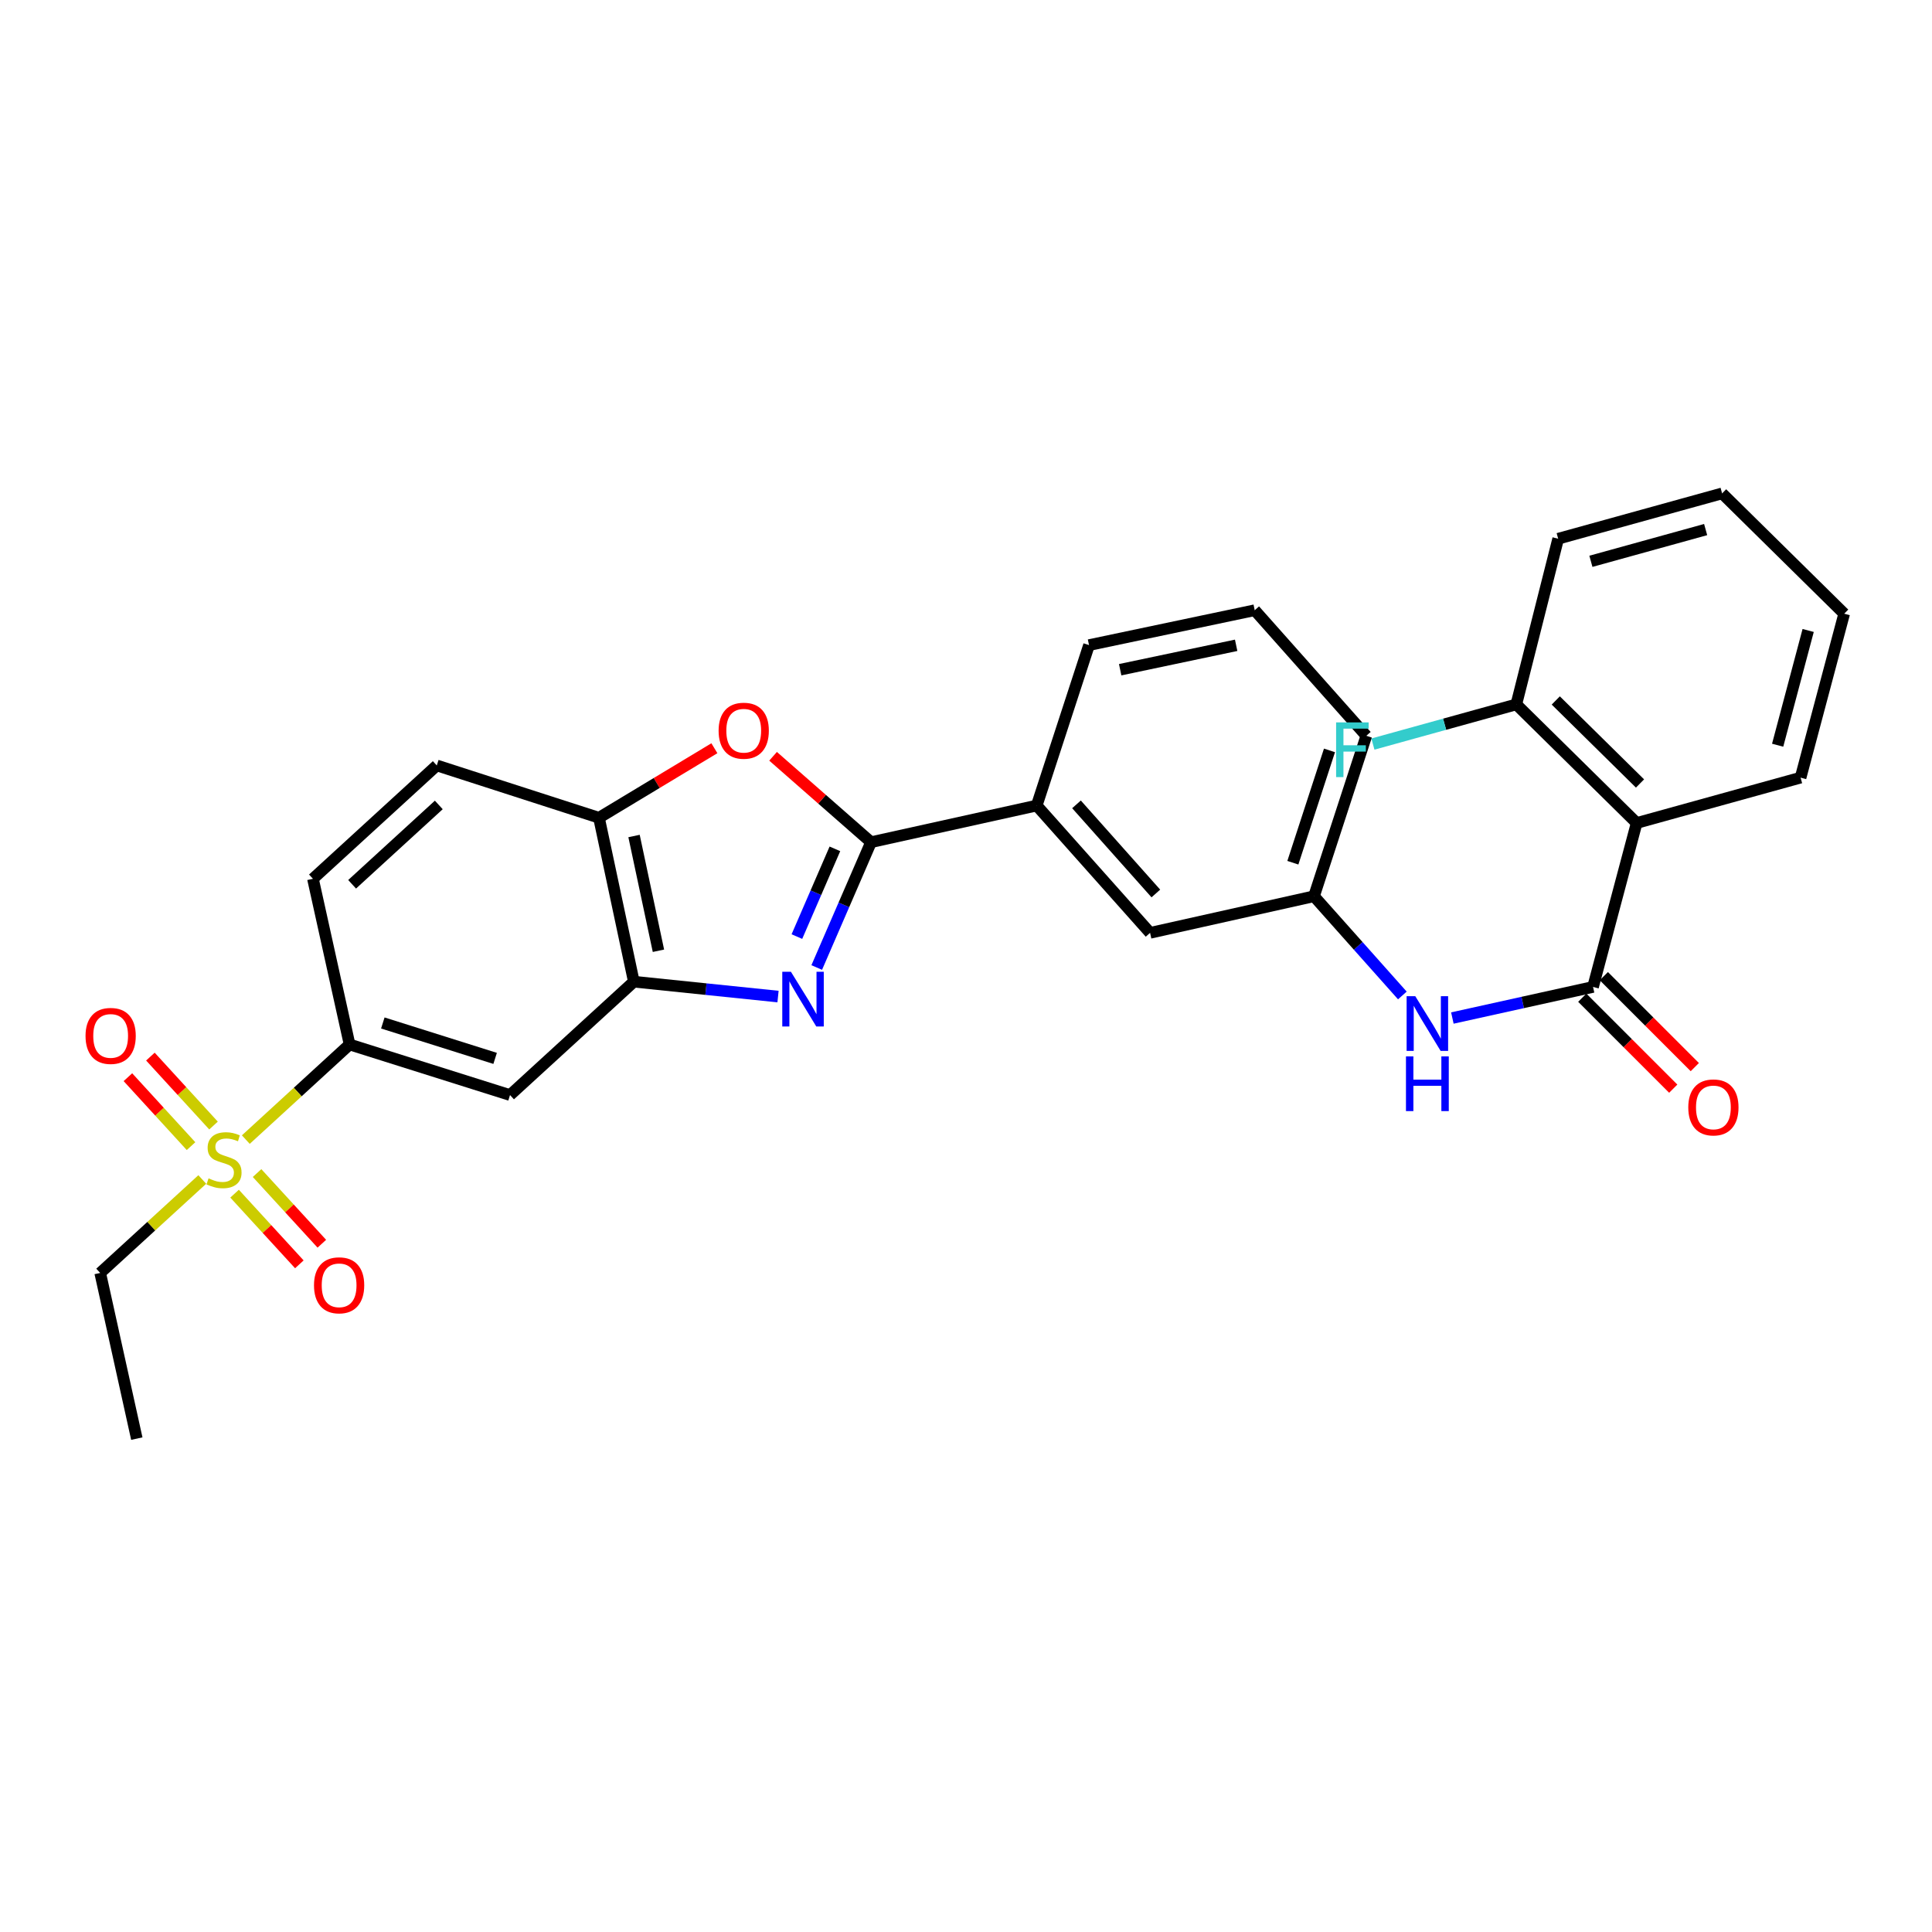 <?xml version='1.0' encoding='iso-8859-1'?>
<svg version='1.1' baseProfile='full'
              xmlns='http://www.w3.org/2000/svg'
                      xmlns:rdkit='http://www.rdkit.org/xml'
                      xmlns:xlink='http://www.w3.org/1999/xlink'
                  xml:space='preserve'
width='1000px' height='1000px' viewBox='0 0 1000 1000'>
<!-- END OF HEADER -->
<rect style='opacity:1.0;fill:#FFFFFF;stroke:none' width='1000' height='1000' x='0' y='0'> </rect>
<path class='bond-0' d='M 847.132,425.982 L 784.839,364.593' style='fill:none;fill-rule:evenodd;stroke:#000000;stroke-width:6px;stroke-linecap:butt;stroke-linejoin:miter;stroke-opacity:1' />
<path class='bond-0' d='M 848.868,405.53 L 805.264,362.558' style='fill:none;fill-rule:evenodd;stroke:#000000;stroke-width:6px;stroke-linecap:butt;stroke-linejoin:miter;stroke-opacity:1' />
<path class='bond-1' d='M 847.132,425.982 L 931.981,402.505' style='fill:none;fill-rule:evenodd;stroke:#000000;stroke-width:6px;stroke-linecap:butt;stroke-linejoin:miter;stroke-opacity:1' />
<path class='bond-2' d='M 847.132,425.982 L 824.558,510.831' style='fill:none;fill-rule:evenodd;stroke:#000000;stroke-width:6px;stroke-linecap:butt;stroke-linejoin:miter;stroke-opacity:1' />
<path class='bond-3' d='M 751.742,526.931 L 788.15,518.881' style='fill:none;fill-rule:evenodd;stroke:#0000FF;stroke-width:6px;stroke-linecap:butt;stroke-linejoin:miter;stroke-opacity:1' />
<path class='bond-3' d='M 788.15,518.881 L 824.558,510.831' style='fill:none;fill-rule:evenodd;stroke:#000000;stroke-width:6px;stroke-linecap:butt;stroke-linejoin:miter;stroke-opacity:1' />
<path class='bond-4' d='M 725.86,515.253 L 702.994,489.574' style='fill:none;fill-rule:evenodd;stroke:#0000FF;stroke-width:6px;stroke-linecap:butt;stroke-linejoin:miter;stroke-opacity:1' />
<path class='bond-4' d='M 702.994,489.574 L 680.127,463.894' style='fill:none;fill-rule:evenodd;stroke:#000000;stroke-width:6px;stroke-linecap:butt;stroke-linejoin:miter;stroke-opacity:1' />
<path class='bond-5' d='M 818.977,516.412 L 842.523,539.954' style='fill:none;fill-rule:evenodd;stroke:#000000;stroke-width:6px;stroke-linecap:butt;stroke-linejoin:miter;stroke-opacity:1' />
<path class='bond-5' d='M 842.523,539.954 L 866.068,563.496' style='fill:none;fill-rule:evenodd;stroke:#FF0000;stroke-width:6px;stroke-linecap:butt;stroke-linejoin:miter;stroke-opacity:1' />
<path class='bond-5' d='M 830.139,505.249 L 853.684,528.791' style='fill:none;fill-rule:evenodd;stroke:#000000;stroke-width:6px;stroke-linecap:butt;stroke-linejoin:miter;stroke-opacity:1' />
<path class='bond-5' d='M 853.684,528.791 L 877.229,552.333' style='fill:none;fill-rule:evenodd;stroke:#FF0000;stroke-width:6px;stroke-linecap:butt;stroke-linejoin:miter;stroke-opacity:1' />
<path class='bond-6' d='M 784.839,364.593 L 747.725,374.862' style='fill:none;fill-rule:evenodd;stroke:#000000;stroke-width:6px;stroke-linecap:butt;stroke-linejoin:miter;stroke-opacity:1' />
<path class='bond-6' d='M 747.725,374.862 L 710.612,385.131' style='fill:none;fill-rule:evenodd;stroke:#33CCCC;stroke-width:6px;stroke-linecap:butt;stroke-linejoin:miter;stroke-opacity:1' />
<path class='bond-7' d='M 784.839,364.593 L 806.51,278.841' style='fill:none;fill-rule:evenodd;stroke:#000000;stroke-width:6px;stroke-linecap:butt;stroke-linejoin:miter;stroke-opacity:1' />
<path class='bond-8' d='M 931.981,402.505 L 954.545,317.656' style='fill:none;fill-rule:evenodd;stroke:#000000;stroke-width:6px;stroke-linecap:butt;stroke-linejoin:miter;stroke-opacity:1' />
<path class='bond-8' d='M 920.11,385.721 L 935.905,326.327' style='fill:none;fill-rule:evenodd;stroke:#000000;stroke-width:6px;stroke-linecap:butt;stroke-linejoin:miter;stroke-opacity:1' />
<path class='bond-9' d='M 402.704,515.819 L 365.39,511.97' style='fill:none;fill-rule:evenodd;stroke:#0000FF;stroke-width:6px;stroke-linecap:butt;stroke-linejoin:miter;stroke-opacity:1' />
<path class='bond-9' d='M 365.39,511.97 L 328.077,508.121' style='fill:none;fill-rule:evenodd;stroke:#000000;stroke-width:6px;stroke-linecap:butt;stroke-linejoin:miter;stroke-opacity:1' />
<path class='bond-10' d='M 422.739,500.78 L 436.793,468.345' style='fill:none;fill-rule:evenodd;stroke:#0000FF;stroke-width:6px;stroke-linecap:butt;stroke-linejoin:miter;stroke-opacity:1' />
<path class='bond-10' d='M 436.793,468.345 L 450.847,435.91' style='fill:none;fill-rule:evenodd;stroke:#000000;stroke-width:6px;stroke-linecap:butt;stroke-linejoin:miter;stroke-opacity:1' />
<path class='bond-10' d='M 412.471,484.774 L 422.308,462.069' style='fill:none;fill-rule:evenodd;stroke:#0000FF;stroke-width:6px;stroke-linecap:butt;stroke-linejoin:miter;stroke-opacity:1' />
<path class='bond-10' d='M 422.308,462.069 L 432.146,439.364' style='fill:none;fill-rule:evenodd;stroke:#000000;stroke-width:6px;stroke-linecap:butt;stroke-linejoin:miter;stroke-opacity:1' />
<path class='bond-11' d='M 450.847,435.91 L 425.494,413.681' style='fill:none;fill-rule:evenodd;stroke:#000000;stroke-width:6px;stroke-linecap:butt;stroke-linejoin:miter;stroke-opacity:1' />
<path class='bond-11' d='M 425.494,413.681 L 400.141,391.452' style='fill:none;fill-rule:evenodd;stroke:#FF0000;stroke-width:6px;stroke-linecap:butt;stroke-linejoin:miter;stroke-opacity:1' />
<path class='bond-12' d='M 450.847,435.91 L 536.599,416.949' style='fill:none;fill-rule:evenodd;stroke:#000000;stroke-width:6px;stroke-linecap:butt;stroke-linejoin:miter;stroke-opacity:1' />
<path class='bond-13' d='M 369.763,387.283 L 339.896,405.278' style='fill:none;fill-rule:evenodd;stroke:#FF0000;stroke-width:6px;stroke-linecap:butt;stroke-linejoin:miter;stroke-opacity:1' />
<path class='bond-13' d='M 339.896,405.278 L 310.029,423.272' style='fill:none;fill-rule:evenodd;stroke:#000000;stroke-width:6px;stroke-linecap:butt;stroke-linejoin:miter;stroke-opacity:1' />
<path class='bond-14' d='M 328.077,508.121 L 310.029,423.272' style='fill:none;fill-rule:evenodd;stroke:#000000;stroke-width:6px;stroke-linecap:butt;stroke-linejoin:miter;stroke-opacity:1' />
<path class='bond-14' d='M 340.81,492.109 L 328.176,432.715' style='fill:none;fill-rule:evenodd;stroke:#000000;stroke-width:6px;stroke-linecap:butt;stroke-linejoin:miter;stroke-opacity:1' />
<path class='bond-15' d='M 328.077,508.121 L 263.987,566.8' style='fill:none;fill-rule:evenodd;stroke:#000000;stroke-width:6px;stroke-linecap:butt;stroke-linejoin:miter;stroke-opacity:1' />
<path class='bond-16' d='M 310.029,423.272 L 226.075,396.191' style='fill:none;fill-rule:evenodd;stroke:#000000;stroke-width:6px;stroke-linecap:butt;stroke-linejoin:miter;stroke-opacity:1' />
<path class='bond-17' d='M 226.075,396.191 L 161.984,454.861' style='fill:none;fill-rule:evenodd;stroke:#000000;stroke-width:6px;stroke-linecap:butt;stroke-linejoin:miter;stroke-opacity:1' />
<path class='bond-17' d='M 227.12,416.635 L 182.257,457.704' style='fill:none;fill-rule:evenodd;stroke:#000000;stroke-width:6px;stroke-linecap:butt;stroke-linejoin:miter;stroke-opacity:1' />
<path class='bond-18' d='M 161.984,454.861 L 180.945,540.622' style='fill:none;fill-rule:evenodd;stroke:#000000;stroke-width:6px;stroke-linecap:butt;stroke-linejoin:miter;stroke-opacity:1' />
<path class='bond-19' d='M 180.945,540.622 L 154.09,565.237' style='fill:none;fill-rule:evenodd;stroke:#000000;stroke-width:6px;stroke-linecap:butt;stroke-linejoin:miter;stroke-opacity:1' />
<path class='bond-19' d='M 154.09,565.237 L 127.235,589.853' style='fill:none;fill-rule:evenodd;stroke:#CCCC00;stroke-width:6px;stroke-linecap:butt;stroke-linejoin:miter;stroke-opacity:1' />
<path class='bond-20' d='M 180.945,540.622 L 263.987,566.8' style='fill:none;fill-rule:evenodd;stroke:#000000;stroke-width:6px;stroke-linecap:butt;stroke-linejoin:miter;stroke-opacity:1' />
<path class='bond-20' d='M 198.147,529.493 L 256.276,547.818' style='fill:none;fill-rule:evenodd;stroke:#000000;stroke-width:6px;stroke-linecap:butt;stroke-linejoin:miter;stroke-opacity:1' />
<path class='bond-21' d='M 536.599,416.949 L 595.278,482.846' style='fill:none;fill-rule:evenodd;stroke:#000000;stroke-width:6px;stroke-linecap:butt;stroke-linejoin:miter;stroke-opacity:1' />
<path class='bond-21' d='M 557.19,416.336 L 598.265,462.464' style='fill:none;fill-rule:evenodd;stroke:#000000;stroke-width:6px;stroke-linecap:butt;stroke-linejoin:miter;stroke-opacity:1' />
<path class='bond-22' d='M 536.599,416.949 L 563.68,333.907' style='fill:none;fill-rule:evenodd;stroke:#000000;stroke-width:6px;stroke-linecap:butt;stroke-linejoin:miter;stroke-opacity:1' />
<path class='bond-23' d='M 595.278,482.846 L 680.127,463.894' style='fill:none;fill-rule:evenodd;stroke:#000000;stroke-width:6px;stroke-linecap:butt;stroke-linejoin:miter;stroke-opacity:1' />
<path class='bond-24' d='M 680.127,463.894 L 707.208,380.843' style='fill:none;fill-rule:evenodd;stroke:#000000;stroke-width:6px;stroke-linecap:butt;stroke-linejoin:miter;stroke-opacity:1' />
<path class='bond-24' d='M 669.181,446.543 L 688.138,388.407' style='fill:none;fill-rule:evenodd;stroke:#000000;stroke-width:6px;stroke-linecap:butt;stroke-linejoin:miter;stroke-opacity:1' />
<path class='bond-25' d='M 563.68,333.907 L 649.441,315.85' style='fill:none;fill-rule:evenodd;stroke:#000000;stroke-width:6px;stroke-linecap:butt;stroke-linejoin:miter;stroke-opacity:1' />
<path class='bond-25' d='M 579.797,346.646 L 639.829,334.006' style='fill:none;fill-rule:evenodd;stroke:#000000;stroke-width:6px;stroke-linecap:butt;stroke-linejoin:miter;stroke-opacity:1' />
<path class='bond-26' d='M 649.441,315.85 L 707.208,380.843' style='fill:none;fill-rule:evenodd;stroke:#000000;stroke-width:6px;stroke-linecap:butt;stroke-linejoin:miter;stroke-opacity:1' />
<path class='bond-27' d='M 104.699,610.498 L 78.28,634.687' style='fill:none;fill-rule:evenodd;stroke:#CCCC00;stroke-width:6px;stroke-linecap:butt;stroke-linejoin:miter;stroke-opacity:1' />
<path class='bond-27' d='M 78.28,634.687 L 51.861,658.875' style='fill:none;fill-rule:evenodd;stroke:#000000;stroke-width:6px;stroke-linecap:butt;stroke-linejoin:miter;stroke-opacity:1' />
<path class='bond-28' d='M 121.417,617.84 L 138.18,636.128' style='fill:none;fill-rule:evenodd;stroke:#CCCC00;stroke-width:6px;stroke-linecap:butt;stroke-linejoin:miter;stroke-opacity:1' />
<path class='bond-28' d='M 138.18,636.128 L 154.943,654.416' style='fill:none;fill-rule:evenodd;stroke:#FF0000;stroke-width:6px;stroke-linecap:butt;stroke-linejoin:miter;stroke-opacity:1' />
<path class='bond-28' d='M 133.054,607.173 L 149.817,625.462' style='fill:none;fill-rule:evenodd;stroke:#CCCC00;stroke-width:6px;stroke-linecap:butt;stroke-linejoin:miter;stroke-opacity:1' />
<path class='bond-28' d='M 149.817,625.462 L 166.58,643.75' style='fill:none;fill-rule:evenodd;stroke:#FF0000;stroke-width:6px;stroke-linecap:butt;stroke-linejoin:miter;stroke-opacity:1' />
<path class='bond-29' d='M 110.52,582.576 L 94.184,564.734' style='fill:none;fill-rule:evenodd;stroke:#CCCC00;stroke-width:6px;stroke-linecap:butt;stroke-linejoin:miter;stroke-opacity:1' />
<path class='bond-29' d='M 94.184,564.734 L 77.849,546.892' style='fill:none;fill-rule:evenodd;stroke:#FF0000;stroke-width:6px;stroke-linecap:butt;stroke-linejoin:miter;stroke-opacity:1' />
<path class='bond-29' d='M 98.877,593.236 L 82.542,575.394' style='fill:none;fill-rule:evenodd;stroke:#CCCC00;stroke-width:6px;stroke-linecap:butt;stroke-linejoin:miter;stroke-opacity:1' />
<path class='bond-29' d='M 82.542,575.394 L 66.206,557.552' style='fill:none;fill-rule:evenodd;stroke:#FF0000;stroke-width:6px;stroke-linecap:butt;stroke-linejoin:miter;stroke-opacity:1' />
<path class='bond-30' d='M 51.861,658.875 L 70.812,744.627' style='fill:none;fill-rule:evenodd;stroke:#000000;stroke-width:6px;stroke-linecap:butt;stroke-linejoin:miter;stroke-opacity:1' />
<path class='bond-31' d='M 806.51,278.841 L 891.358,255.373' style='fill:none;fill-rule:evenodd;stroke:#000000;stroke-width:6px;stroke-linecap:butt;stroke-linejoin:miter;stroke-opacity:1' />
<path class='bond-31' d='M 823.445,290.535 L 882.839,274.107' style='fill:none;fill-rule:evenodd;stroke:#000000;stroke-width:6px;stroke-linecap:butt;stroke-linejoin:miter;stroke-opacity:1' />
<path class='bond-32' d='M 954.545,317.656 L 891.358,255.373' style='fill:none;fill-rule:evenodd;stroke:#000000;stroke-width:6px;stroke-linecap:butt;stroke-linejoin:miter;stroke-opacity:1' />
<path  class='atom-1' d='M 732.546 515.631
L 741.826 530.631
Q 742.746 532.111, 744.226 534.791
Q 745.706 537.471, 745.786 537.631
L 745.786 515.631
L 749.546 515.631
L 749.546 543.951
L 745.666 543.951
L 735.706 527.551
Q 734.546 525.631, 733.306 523.431
Q 732.106 521.231, 731.746 520.551
L 731.746 543.951
L 728.066 543.951
L 728.066 515.631
L 732.546 515.631
' fill='#0000FF'/>
<path  class='atom-1' d='M 727.726 546.783
L 731.566 546.783
L 731.566 558.823
L 746.046 558.823
L 746.046 546.783
L 749.886 546.783
L 749.886 575.103
L 746.046 575.103
L 746.046 562.023
L 731.566 562.023
L 731.566 575.103
L 727.726 575.103
L 727.726 546.783
' fill='#0000FF'/>
<path  class='atom-4' d='M 873.851 573.195
Q 873.851 566.395, 877.211 562.595
Q 880.571 558.795, 886.851 558.795
Q 893.131 558.795, 896.491 562.595
Q 899.851 566.395, 899.851 573.195
Q 899.851 580.075, 896.451 583.995
Q 893.051 587.875, 886.851 587.875
Q 880.611 587.875, 877.211 583.995
Q 873.851 580.115, 873.851 573.195
M 886.851 584.675
Q 891.171 584.675, 893.491 581.795
Q 895.851 578.875, 895.851 573.195
Q 895.851 567.635, 893.491 564.835
Q 891.171 561.995, 886.851 561.995
Q 882.531 561.995, 880.171 564.795
Q 877.851 567.595, 877.851 573.195
Q 877.851 578.915, 880.171 581.795
Q 882.531 584.675, 886.851 584.675
' fill='#FF0000'/>
<path  class='atom-5' d='M 691.571 373.91
L 708.411 373.91
L 708.411 377.15
L 695.371 377.15
L 695.371 385.75
L 706.971 385.75
L 706.971 389.03
L 695.371 389.03
L 695.371 402.23
L 691.571 402.23
L 691.571 373.91
' fill='#33CCCC'/>
<path  class='atom-7' d='M 409.384 502.994
L 418.664 517.994
Q 419.584 519.474, 421.064 522.154
Q 422.544 524.834, 422.624 524.994
L 422.624 502.994
L 426.384 502.994
L 426.384 531.314
L 422.504 531.314
L 412.544 514.914
Q 411.384 512.994, 410.144 510.794
Q 408.944 508.594, 408.584 507.914
L 408.584 531.314
L 404.904 531.314
L 404.904 502.994
L 409.384 502.994
' fill='#0000FF'/>
<path  class='atom-9' d='M 371.95 378.214
Q 371.95 371.414, 375.31 367.614
Q 378.67 363.814, 384.95 363.814
Q 391.23 363.814, 394.59 367.614
Q 397.95 371.414, 397.95 378.214
Q 397.95 385.094, 394.55 389.014
Q 391.15 392.894, 384.95 392.894
Q 378.71 392.894, 375.31 389.014
Q 371.95 385.134, 371.95 378.214
M 384.95 389.694
Q 389.27 389.694, 391.59 386.814
Q 393.95 383.894, 393.95 378.214
Q 393.95 372.654, 391.59 369.854
Q 389.27 367.014, 384.95 367.014
Q 380.63 367.014, 378.27 369.814
Q 375.95 372.614, 375.95 378.214
Q 375.95 383.934, 378.27 386.814
Q 380.63 389.694, 384.95 389.694
' fill='#FF0000'/>
<path  class='atom-22' d='M 107.951 609.916
Q 108.271 610.036, 109.591 610.596
Q 110.911 611.156, 112.351 611.516
Q 113.831 611.836, 115.271 611.836
Q 117.951 611.836, 119.511 610.556
Q 121.071 609.236, 121.071 606.956
Q 121.071 605.396, 120.271 604.436
Q 119.511 603.476, 118.311 602.956
Q 117.111 602.436, 115.111 601.836
Q 112.591 601.076, 111.071 600.356
Q 109.591 599.636, 108.511 598.116
Q 107.471 596.596, 107.471 594.036
Q 107.471 590.476, 109.871 588.276
Q 112.311 586.076, 117.111 586.076
Q 120.391 586.076, 124.111 587.636
L 123.191 590.716
Q 119.791 589.316, 117.231 589.316
Q 114.471 589.316, 112.951 590.476
Q 111.431 591.596, 111.471 593.556
Q 111.471 595.076, 112.231 595.996
Q 113.031 596.916, 114.151 597.436
Q 115.311 597.956, 117.231 598.556
Q 119.791 599.356, 121.311 600.156
Q 122.831 600.956, 123.911 602.596
Q 125.031 604.196, 125.031 606.956
Q 125.031 610.876, 122.391 612.996
Q 119.791 615.076, 115.431 615.076
Q 112.911 615.076, 110.991 614.516
Q 109.111 613.996, 106.871 613.076
L 107.951 609.916
' fill='#CCCC00'/>
<path  class='atom-24' d='M 162.525 665.27
Q 162.525 658.47, 165.885 654.67
Q 169.245 650.87, 175.525 650.87
Q 181.805 650.87, 185.165 654.67
Q 188.525 658.47, 188.525 665.27
Q 188.525 672.15, 185.125 676.07
Q 181.725 679.95, 175.525 679.95
Q 169.285 679.95, 165.885 676.07
Q 162.525 672.19, 162.525 665.27
M 175.525 676.75
Q 179.845 676.75, 182.165 673.87
Q 184.525 670.95, 184.525 665.27
Q 184.525 659.71, 182.165 656.91
Q 179.845 654.07, 175.525 654.07
Q 171.205 654.07, 168.845 656.87
Q 166.525 659.67, 166.525 665.27
Q 166.525 670.99, 168.845 673.87
Q 171.205 676.75, 175.525 676.75
' fill='#FF0000'/>
<path  class='atom-25' d='M 44.272 536.186
Q 44.272 529.386, 47.632 525.586
Q 50.992 521.786, 57.272 521.786
Q 63.552 521.786, 66.912 525.586
Q 70.272 529.386, 70.272 536.186
Q 70.272 543.066, 66.872 546.986
Q 63.472 550.866, 57.272 550.866
Q 51.032 550.866, 47.632 546.986
Q 44.272 543.106, 44.272 536.186
M 57.272 547.666
Q 61.592 547.666, 63.912 544.786
Q 66.272 541.866, 66.272 536.186
Q 66.272 530.626, 63.912 527.826
Q 61.592 524.986, 57.272 524.986
Q 52.952 524.986, 50.592 527.786
Q 48.272 530.586, 48.272 536.186
Q 48.272 541.906, 50.592 544.786
Q 52.952 547.666, 57.272 547.666
' fill='#FF0000'/>
</svg>
